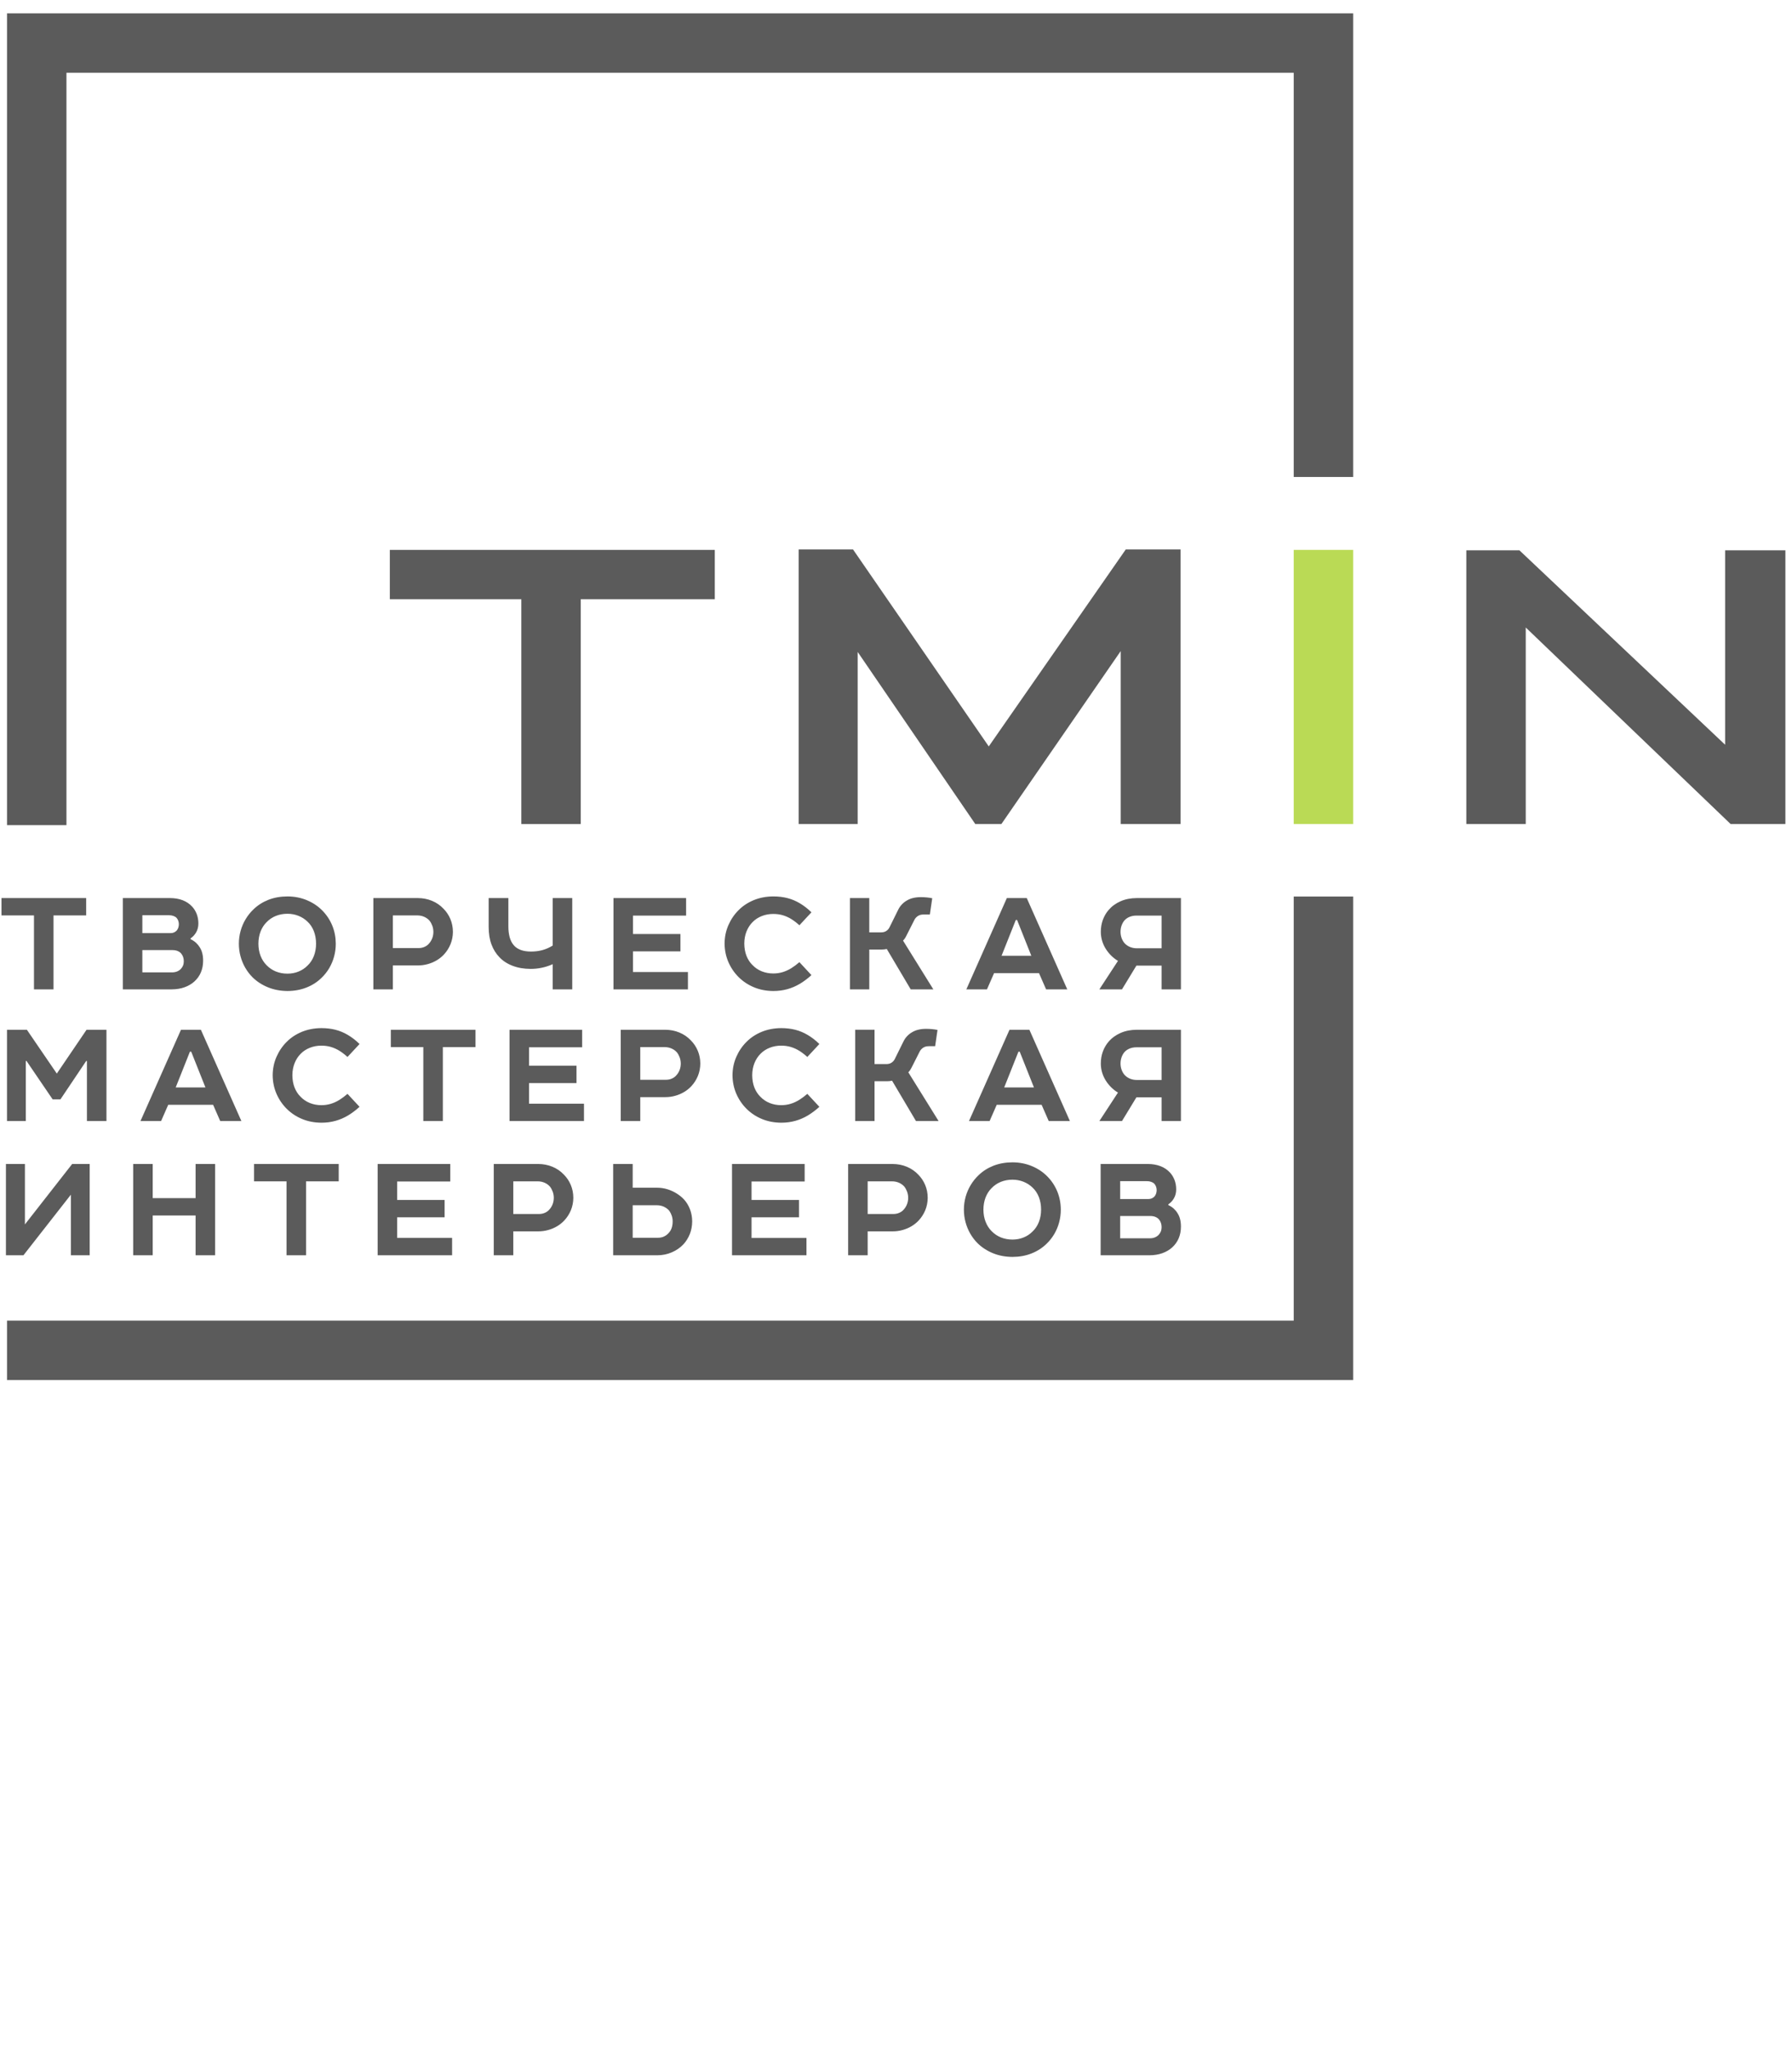 <?xml version="1.0" encoding="UTF-8"?> <!-- Creator: CorelDRAW 2018 (64-Bit) --> <svg xmlns="http://www.w3.org/2000/svg" xmlns:xlink="http://www.w3.org/1999/xlink" xml:space="preserve" width="70mm" height="80mm" style="shape-rendering:geometricPrecision; text-rendering:geometricPrecision; image-rendering:optimizeQuality; fill-rule:evenodd; clip-rule:evenodd" viewBox="0 0 7000 8000"> <defs> <style type="text/css"> <![CDATA[ .fil2 {fill:#5B5B5B} .fil0 {fill:#5B5B5B;fill-rule:nonzero} .fil1 {fill:#BADA55;fill-rule:nonzero} ]]> </style> </defs> <g id="Слой_x0020_1">  <polygon class="fil0" points="2268.57,2339.52 2268.57,3217.08 2036.43,3217.08 2036.43,2339.52 1522.74,2339.52 1522.74,2146.89 2792.15,2146.89 2792.15,2339.52 "></polygon> <polygon class="fil0" points="3809.66,3217.08 3350.3,2545.32 3350.3,3217.08 3119.8,3217.08 3119.8,2145.24 3332.19,2145.24 3862.34,2914.13 4397.43,2145.24 4611.47,2145.24 4611.47,3217.08 4377.67,3217.08 4377.67,2542.05 3911.74,3217.08 "></polygon> <path class="fil1" d="M5053.57 2146.89l232.15 0c0,356.72 0,713.47 0,1070.19l-232.15 0c0,-356.72 0,-713.47 0,-1070.19z"></path> <polygon class="fil0" points="5959.97,2449.84 5959.97,3217.08 5727.82,3217.08 5727.82,2148.54 5935.27,2148.54 6738.74,2907.54 6738.74,2148.54 6974.18,2148.54 6974.18,3217.08 6760.15,3217.08 "></polygon> <path class="fil2" d="M5053.57 3500.17l232.16 0 0 1887.81 -5258.3 0 0.01 -232.16 5026.13 0 0 -1655.65zm-5026.14 -278.71l0 -2937.28 0 -232.16 232.15 0 4793.99 0 232.16 0 0 232.16 0 1577.98 -232.16 0 0 -1577.98 -4793.99 0 0 2937.28 -232.14 0 -0.01 0z"></path> <g id="_2245483184160"> <path class="fil0" d="M5.82 3573.91l126.9 0 0 288.71 76.27 0 0 -288.71 127.61 0 0 -67.72 -330.78 0 0 67.72zm665.03 288.71c18.29,-0.11 34.8,-2.73 49.78,-8.08 14.97,-5.35 27.8,-12.83 38.61,-22.57 11.04,-9.98 19.6,-21.86 25.43,-35.53 5.81,-13.66 8.79,-28.98 8.79,-45.75 0,-10.69 -1.08,-20.31 -3.33,-29.1 -2.14,-8.68 -5.59,-16.52 -10.21,-23.65 -3.92,-6.41 -8.8,-12.23 -14.62,-17.58 -5.82,-5.22 -12.83,-9.86 -21.03,-13.78l0 -2.86c4.64,-3.2 8.78,-6.76 12.35,-10.57 3.56,-3.92 6.55,-7.96 9.04,-12.23 3.21,-5.35 5.57,-11.05 7,-16.99 1.54,-6.07 2.26,-12.24 2.26,-18.66 -0.11,-13.54 -2.26,-25.78 -6.53,-36.84 -4.28,-10.92 -10.1,-20.54 -17.7,-28.74 -10.1,-11.05 -22.46,-19.37 -37.19,-25.07 -14.74,-5.59 -31.14,-8.43 -49.07,-8.43l-184.64 0 0 356.43 191.06 0zm47.05 -110.5c0,7.02 -1.08,12.96 -2.97,17.71 -2.03,4.87 -4.88,9.14 -8.45,12.95 -3.92,4.27 -8.91,7.61 -14.72,9.97 -5.83,2.39 -12.37,3.58 -19.5,3.58l-116.19 0 0 -86.97 118.33 0c7.26,0 13.67,1.17 19.49,3.55 5.7,2.39 10.46,5.71 14.02,9.99 3.21,3.92 5.7,8.31 7.37,13.31 1.78,4.86 2.62,10.21 2.62,15.91zm-19.25 -144c0,4.63 -0.71,9.03 -2.03,13.19 -1.42,4.16 -3.32,7.84 -5.81,11.05 -2.86,3.21 -6.31,5.83 -10.23,7.72 -4.03,1.9 -8.67,2.97 -14.02,2.97l-110.49 0 0 -69.85 104.08 0c6.54,0 12.24,0.94 17.35,2.84 4.99,1.78 9.02,4.16 11.88,7.13 2.84,2.97 5.11,6.65 6.76,11.18 1.67,4.38 2.51,9.02 2.51,13.77zm424.06 -108.36c-27.09,0.12 -51.8,4.52 -74.03,13.19 -22.09,8.67 -41.46,20.91 -57.86,36.71 -12.12,11.41 -22.57,24.36 -31.12,38.62 -8.56,14.13 -15.22,29.47 -19.73,45.62 -4.52,16.28 -6.89,33.03 -6.89,50.5 0,16.87 2.14,33.26 6.42,49.08 4.27,15.8 10.33,30.53 18.29,44.43 7.97,13.89 17.59,26.5 28.76,37.66 16.86,16.52 36.95,29.58 60,38.97 23.17,9.51 48.59,14.26 76.16,14.5 27.2,-0.12 52.16,-4.64 74.73,-13.66 22.57,-8.92 42.06,-21.52 58.57,-37.67 11.89,-11.41 21.99,-24.24 30.3,-38.37 8.21,-14.15 14.5,-29.11 18.78,-45.16 4.39,-16.04 6.53,-32.67 6.53,-49.78 -0.11,-25.07 -4.64,-48.72 -13.66,-70.7 -9.03,-21.97 -21.86,-41.46 -38.38,-58.33 -16.87,-17.35 -37.07,-30.89 -60.35,-40.64 -23.41,-9.86 -48.84,-14.85 -76.52,-14.97zm-113.35 184.64c0.12,-17.58 2.97,-33.38 8.44,-47.64 5.58,-14.15 13.18,-26.03 22.93,-35.76 10.44,-11.05 22.69,-19.37 36.71,-25.07 14.02,-5.59 29.1,-8.45 45.27,-8.45 15.45,0 29.82,2.75 43.25,8.08 13.31,5.35 25.06,12.83 35.16,22.58 10.81,10.1 19.02,22.46 24.83,37.19 5.7,14.74 8.67,31.12 8.67,49.07 0,17.59 -2.97,33.74 -8.67,48.36 -5.81,14.72 -14.02,27.09 -24.83,37.19 -9.97,10.1 -21.62,17.82 -34.92,23.17 -13.2,5.46 -27.69,8.19 -43.49,8.19 -16.17,0 -31.13,-2.85 -44.91,-8.32 -13.78,-5.57 -25.91,-13.78 -36.36,-24.47 -10.1,-10.1 -17.94,-22.21 -23.53,-36.47 -5.58,-14.26 -8.43,-30.06 -8.55,-47.65zm759.83 -46.34c-0.12,-17.94 -3.44,-34.69 -9.98,-50.14 -6.53,-15.44 -15.56,-28.87 -27.09,-40.4 -12.59,-13.3 -27.44,-23.4 -44.56,-30.53 -17.1,-7.13 -35.52,-10.69 -55.24,-10.8l-173.94 0 0 356.43 76.28 0 0 -93.38 97.66 0c13.43,0 26.26,-1.78 38.62,-5.23 12.35,-3.44 23.88,-8.21 34.45,-14.5 10.69,-6.3 20.07,-13.78 28.16,-22.34 11.17,-11.87 19.84,-25.42 26.13,-40.52 6.18,-15.2 9.39,-31.36 9.51,-48.59zm-134.73 63.45l-99.8 0 0 -127.6 94.81 0c10.1,0 19.25,1.89 27.44,5.46 8.32,3.69 15.33,8.67 21.03,15.2 4.4,5.71 7.97,12.24 10.7,19.61 2.73,7.37 4.16,15.32 4.27,23.88 0,8.91 -1.54,17.23 -4.4,24.84 -2.96,7.6 -6.89,14.37 -11.99,20.07 -4.63,5.83 -10.57,10.34 -17.83,13.54 -7.13,3.34 -15.21,5 -24.23,5zm600.87 161.11l0 -356.43 -76.28 0 0 185.34c-12.48,7.84 -25.67,13.78 -39.69,17.7 -14.14,3.92 -29.1,5.83 -45.15,5.83 -15.68,0 -28.87,-2.15 -39.8,-6.18 -10.94,-4.05 -19.72,-9.86 -26.5,-17.35 -7.84,-8.67 -13.42,-19.36 -16.99,-32.2 -3.44,-12.84 -5.22,-27.21 -5.11,-43.37l0 -109.77 -76.98 0 0 112.63c0.11,26.61 3.79,49.54 11.05,68.67 7.24,19.25 17.34,35.52 30.29,48.96 13.66,14.72 31.02,26.13 51.93,34.09 20.9,8.08 44.54,12.12 70.69,12.24 14.37,0 28.74,-1.43 43.37,-4.52 14.61,-2.97 28.86,-7.6 42.89,-14.02l0 98.38 76.28 0zm161 0l290.86 0 0 -67.72 -214.57 0 0 -80.56 185.34 0 0 -67.72 -185.34 0 0 -72.01 207.44 0 0 -68.42 -283.73 0 0 356.43zm511.04 -178.94c0.12,-17.23 2.97,-32.9 8.67,-47.16 5.71,-14.26 13.67,-26.5 24.12,-36.95 10.1,-10.1 21.98,-17.83 35.76,-23.17 13.67,-5.47 28.65,-8.2 44.8,-8.2 13.19,0 25.67,1.66 37.19,5.11 11.52,3.44 22.69,8.43 33.26,14.97 10.58,6.53 21.04,14.61 31.49,24.12l47.05 -50.62c-14.61,-14.26 -29.7,-25.9 -45.15,-35.05 -15.44,-9.27 -31.6,-16.03 -48.71,-20.43 -17.1,-4.4 -35.52,-6.54 -55.13,-6.54 -27.57,0.12 -52.99,5 -76.05,14.38 -23.04,9.5 -42.88,22.46 -59.4,39.1 -16.99,16.86 -30.3,36.47 -40.03,58.8 -9.75,22.23 -14.62,46.11 -14.86,71.64 0.24,25.91 5.24,50.02 14.97,72.6 9.86,22.58 23.41,42.3 40.64,59.29 16.87,16.52 36.59,29.58 59.29,38.97 22.81,9.51 47.87,14.26 75.44,14.5 19.61,0 38.03,-2.5 55.13,-7.25 17.11,-4.76 33.27,-11.76 48.71,-20.91 15.45,-9.27 30.54,-20.56 45.15,-33.87l-47.05 -50.6c-10.45,9.02 -20.91,16.86 -31.49,23.51 -10.57,6.54 -21.74,11.64 -33.26,15.22 -11.52,3.55 -24,5.46 -37.19,5.46 -16.15,0 -31.25,-2.85 -45.27,-8.43 -14.01,-5.71 -26.25,-14.03 -36.71,-25.08 -9.74,-9.62 -17.35,-21.5 -22.93,-35.52 -5.47,-14.02 -8.32,-30.06 -8.44,-47.89zm412.67 -177.49l0 356.43 75.57 0 0 -155.41 49.18 0c3.21,0 6.54,-0.23 9.86,-0.6 3.33,-0.35 6.54,-0.82 9.4,-1.54l93.38 157.55 88.4 0 -118.35 -190.34c2.86,-2.86 5.23,-5.7 7.26,-8.8 2.02,-2.96 3.8,-6.17 5.58,-9.73l31.37 -62.02c1.78,-3.57 3.92,-6.66 6.29,-9.15 2.49,-2.62 5.11,-4.76 7.97,-6.54 3.21,-2.13 6.76,-3.56 10.69,-4.51 3.92,-0.84 8.19,-1.19 12.83,-1.19l22.81 0 9.26 -63.45c-7,-1.42 -14.13,-2.5 -21.37,-3.21 -7.26,-0.71 -15.1,-1.06 -23.53,-1.06 -10.69,0 -20.68,1.06 -29.82,3.33 -9.28,2.13 -17.6,5.57 -25.08,10.21 -6.89,3.92 -13.18,8.91 -18.89,14.97 -5.81,6.05 -10.69,13.18 -14.61,21.39l-33.51 67.72c-1.77,3.56 -3.79,6.42 -5.93,8.79 -2.26,2.38 -4.75,4.4 -7.61,6.18 -2.86,1.79 -5.94,3.09 -9.27,3.8 -3.32,0.83 -7.13,1.19 -11.4,1.19l-44.91 0 0 -134.01 -75.57 0zm612.98 0l-158.26 356.43 80.57 0 27.79 -63.45 175.38 0 27.79 63.45 82.69 0 -158.25 -356.43 -77.71 0zm34.94 85.54l4.98 0 55.61 139.72 -116.2 0 55.61 -139.72zm332.11 46.33c0,12.12 1.78,23.88 5.1,35.05 3.33,11.17 8.08,21.62 14.15,31.25 6.05,9.62 13.18,18.54 21.26,26.5 7.96,7.95 16.88,14.85 26.5,20.55l-72.72 111.21 88.39 0 56.33 -92.67 98.38 0 0 92.67 75.55 0 0 -356.43 -172.51 0c-23.64,0.11 -44.79,4.27 -63.56,12.59 -18.66,8.19 -34.34,19.72 -46.94,34.46 -9.62,11.4 -17.1,24.34 -22.21,38.6 -5.11,14.38 -7.72,29.71 -7.72,46.22zm76.98 0c0,-8.91 1.43,-17.1 4.05,-24.47 2.61,-7.49 6.29,-14.02 10.93,-19.72 5.35,-6.19 12.11,-10.81 20.08,-14.15 8.07,-3.44 17.34,-5.11 27.68,-5.11l97.67 0 0 127.62 -96.96 0c-9.98,0 -19.13,-1.91 -27.45,-5.48 -8.31,-3.68 -15.32,-8.67 -21.02,-15.2 -4.64,-5.7 -8.32,-12.24 -10.93,-19.61 -2.62,-7.36 -4.05,-15.32 -4.05,-23.88z"></path> <path class="fil0" d="M27.33 4020.34l0 356.44 73.42 0 0 -234.54 2.86 0 101.93 149.7 30.66 0 100.51 -149.7 2.86 0 0 234.54 76.28 0 0 -356.44 -77.71 0 -116.2 171.08 -116.91 -171.08 -77.7 0zm679.65 0l-158.26 356.44 80.56 0 27.8 -63.45 175.38 0 27.79 63.45 82.69 0 -158.25 -356.44 -77.71 0zm34.93 85.54l4.99 0 55.61 139.72 -116.2 0 55.6 -139.72zm400.22 91.96c0.11,-17.23 2.97,-32.9 8.67,-47.16 5.7,-14.26 13.67,-26.5 24.12,-36.95 10.1,-10.1 21.98,-17.83 35.76,-23.17 13.67,-5.48 28.64,-8.21 44.79,-8.21 13.2,0 25.68,1.67 37.19,5.11 11.53,3.45 22.69,8.44 33.27,14.98 10.57,6.52 21.04,14.61 31.49,24.12l47.04 -50.62c-14.61,-14.26 -29.69,-25.9 -45.14,-35.05 -15.45,-9.27 -31.6,-16.04 -48.72,-20.44 -17.1,-4.39 -35.52,-6.54 -55.13,-6.54 -27.56,0.13 -52.99,5 -76.04,14.39 -23.04,9.5 -42.89,22.45 -59.4,39.09 -16.99,16.87 -30.3,36.48 -40.04,58.8 -9.74,22.23 -14.62,46.11 -14.86,71.65 0.24,25.91 5.24,50.02 14.98,72.6 9.86,22.57 23.4,42.3 40.63,59.29 16.88,16.51 36.6,29.58 59.29,38.96 22.82,9.51 47.88,14.26 75.44,14.5 19.61,0 38.03,-2.49 55.13,-7.24 17.12,-4.76 33.27,-11.77 48.72,-20.91 15.45,-9.27 30.53,-20.56 45.14,-33.87l-47.04 -50.61c-10.45,9.02 -20.92,16.87 -31.49,23.52 -10.58,6.54 -21.74,11.64 -33.27,15.21 -11.51,3.56 -23.99,5.46 -37.19,5.46 -16.15,0 -31.25,-2.84 -45.27,-8.43 -14.01,-5.7 -26.25,-14.02 -36.71,-25.07 -9.74,-9.62 -17.34,-21.5 -22.93,-35.52 -5.46,-14.02 -8.32,-30.06 -8.43,-47.89zm384.52 -109.77l126.91 0 0 288.71 76.27 0 0 -288.71 127.61 0 0 -67.73 -330.79 0 0 67.73zm463.67 288.71l290.85 0 0 -67.73 -214.57 0 0 -80.55 185.34 0 0 -67.72 -185.34 0 0 -72.01 207.44 0 0 -68.43 -283.72 0 0 356.44zm745.25 -224.56c-0.13,-17.95 -3.45,-34.7 -9.99,-50.15 -6.53,-15.43 -15.56,-28.87 -27.09,-40.39 -12.59,-13.31 -27.44,-23.41 -44.56,-30.54 -17.1,-7.13 -35.52,-10.69 -55.24,-10.8l-173.94 0 0 356.44 76.28 0 0 -93.39 97.66 0c13.43,0 26.26,-1.78 38.62,-5.22 12.35,-3.45 23.88,-8.21 34.45,-14.5 10.69,-6.3 20.08,-13.78 28.16,-22.34 11.17,-11.88 19.85,-25.42 26.14,-40.52 6.17,-15.2 9.38,-31.36 9.51,-48.59zm-134.74 63.45l-99.8 0 0 -127.6 94.82 0c10.09,0 19.24,1.89 27.44,5.46 8.32,3.68 15.32,8.67 21.02,15.2 4.4,5.71 7.97,12.24 10.7,19.61 2.73,7.36 4.16,15.32 4.27,23.88 0,8.91 -1.54,17.23 -4.39,24.83 -2.97,7.61 -6.9,14.37 -11.99,20.07 -4.64,5.83 -10.58,10.34 -17.83,13.55 -7.13,3.33 -15.22,5 -24.24,5zm337.48 -17.83c0.11,-17.23 2.97,-32.9 8.67,-47.16 5.7,-14.26 13.67,-26.5 24.12,-36.95 10.1,-10.1 21.98,-17.83 35.76,-23.17 13.67,-5.48 28.64,-8.21 44.79,-8.21 13.2,0 25.68,1.67 37.19,5.11 11.53,3.45 22.69,8.44 33.27,14.98 10.57,6.52 21.04,14.61 31.49,24.12l47.05 -50.62c-14.61,-14.26 -29.7,-25.9 -45.15,-35.05 -15.45,-9.27 -31.6,-16.04 -48.71,-20.44 -17.11,-4.39 -35.53,-6.54 -55.14,-6.54 -27.56,0.13 -52.98,5 -76.04,14.39 -23.04,9.5 -42.89,22.45 -59.4,39.09 -16.99,16.87 -30.3,36.48 -40.04,58.8 -9.74,22.23 -14.62,46.11 -14.86,71.65 0.24,25.91 5.24,50.02 14.98,72.6 9.86,22.57 23.4,42.3 40.63,59.29 16.88,16.51 36.6,29.58 59.29,38.96 22.82,9.51 47.88,14.26 75.44,14.5 19.61,0 38.03,-2.49 55.14,-7.24 17.11,-4.76 33.26,-11.77 48.71,-20.91 15.45,-9.27 30.54,-20.56 45.15,-33.87l-47.05 -50.61c-10.45,9.02 -20.92,16.87 -31.49,23.52 -10.58,6.54 -21.74,11.64 -33.27,15.21 -11.51,3.56 -23.99,5.46 -37.19,5.46 -16.15,0 -31.25,-2.84 -45.27,-8.43 -14,-5.7 -26.25,-14.02 -36.71,-25.07 -9.73,-9.62 -17.34,-21.5 -22.93,-35.52 -5.46,-14.02 -8.32,-30.06 -8.43,-47.89zm402.36 -177.5l0 356.44 75.56 0 0 -155.41 49.18 0c3.21,0 6.54,-0.24 9.86,-0.6 3.34,-0.35 6.54,-0.83 9.4,-1.54l93.39 157.55 88.39 0 -118.34 -190.34c2.86,-2.86 5.22,-5.7 7.25,-8.8 2.02,-2.97 3.8,-6.18 5.58,-9.74l31.37 -62.02c1.78,-3.57 3.93,-6.65 6.29,-9.14 2.5,-2.62 5.12,-4.77 7.97,-6.54 3.21,-2.13 6.77,-3.56 10.69,-4.52 3.92,-0.84 8.2,-1.19 12.83,-1.19l22.82 0 9.26 -63.45c-7.01,-1.41 -14.14,-2.49 -21.38,-3.2 -7.25,-0.72 -15.1,-1.07 -23.53,-1.07 -10.69,0 -20.67,1.07 -29.82,3.33 -9.27,2.13 -17.59,5.58 -25.07,10.22 -6.89,3.92 -13.18,8.9 -18.9,14.97 -5.81,6.05 -10.68,13.18 -14.61,21.39l-33.5 67.72c-1.78,3.56 -3.8,6.42 -5.94,8.78 -2.26,2.38 -4.75,4.4 -7.61,6.18 -2.85,1.79 -5.94,3.1 -9.27,3.81 -3.32,0.83 -7.13,1.19 -11.4,1.19l-44.91 0 0 -134.02 -75.56 0zm602.67 0l-158.27 356.44 80.57 0 27.79 -63.45 175.38 0 27.79 63.45 82.7 0 -158.25 -356.44 -77.71 0zm34.93 85.54l4.99 0 55.6 139.72 -116.2 0 55.61 -139.72zm321.8 46.34c0,12.11 1.78,23.88 5.1,35.04 3.33,11.18 8.08,21.63 14.15,31.25 6.05,9.63 13.18,18.55 21.26,26.5 7.96,7.96 16.88,14.85 26.5,20.55l-72.72 111.22 88.39 0 56.33 -92.67 98.38 0 0 92.67 75.55 0 0 -356.44 -172.51 0c-23.64,0.11 -44.79,4.27 -63.56,12.59 -18.66,8.2 -34.34,19.73 -46.94,34.46 -9.62,11.4 -17.1,24.35 -22.21,38.61 -5.11,14.38 -7.72,29.7 -7.72,46.22zm76.98 0c0,-8.91 1.43,-17.11 4.05,-24.47 2.61,-7.5 6.29,-14.02 10.93,-19.72 5.35,-6.19 12.11,-10.82 20.08,-14.15 8.07,-3.45 17.34,-5.11 27.68,-5.11l97.67 0 0 127.61 -96.96 0c-9.98,0 -19.13,-1.9 -27.45,-5.47 -8.31,-3.69 -15.32,-8.67 -21.02,-15.2 -4.64,-5.7 -8.32,-12.24 -10.93,-19.61 -2.62,-7.37 -4.05,-15.32 -4.05,-23.88z"></path> <path class="fil0" d="M97.3 4544.37l-74.14 0 0 356.44 68.43 0 185.34 -236.68 0 236.68 73.44 0 0 -356.44 -68.44 0 -184.63 235.97 0 -235.97zm666.73 0l0 133.31 -167.52 0 0 -133.31 -76.28 0 0 356.44 76.28 0 0 -155.41 167.52 0 0 155.41 76.28 0 0 -356.44 -76.28 0zm228.31 67.73l126.9 0 0 288.71 76.27 0 0 -288.71 127.61 0 0 -67.73 -330.78 0 0 67.73zm482.82 288.71l290.85 0 0 -67.72 -214.57 0 0 -80.56 185.34 0 0 -67.72 -185.34 0 0 -72.01 207.44 0 0 -68.43 -283.72 0 0 356.44zm764.4 -224.56c-0.12,-17.94 -3.44,-34.69 -9.98,-50.14 -6.53,-15.44 -15.57,-28.87 -27.09,-40.4 -12.6,-13.31 -27.44,-23.41 -44.56,-30.53 -17.1,-7.13 -35.52,-10.69 -55.24,-10.81l-173.94 0 0 356.44 76.28 0 0 -93.39 97.66 0c13.43,0 26.26,-1.77 38.61,-5.22 12.36,-3.45 23.88,-8.21 34.46,-14.5 10.69,-6.3 20.07,-13.78 28.15,-22.34 11.18,-11.88 19.85,-25.42 26.14,-40.52 6.18,-15.2 9.39,-31.36 9.51,-48.59zm-134.73 63.45l-99.8 0 0 -127.6 94.81 0c10.1,0 19.25,1.89 27.44,5.46 8.32,3.68 15.33,8.67 21.03,15.2 4.4,5.71 7.97,12.24 10.7,19.61 2.73,7.37 4.16,15.32 4.27,23.88 0,8.91 -1.54,17.23 -4.4,24.83 -2.97,7.61 -6.89,14.38 -11.99,20.08 -4.63,5.82 -10.57,10.33 -17.83,13.54 -7.13,3.33 -15.21,5 -24.23,5zm599.01 28.52c-0.11,-16.53 -2.97,-32.09 -8.55,-46.82 -5.58,-14.61 -13.43,-27.57 -23.53,-38.73 -8.43,-8.91 -18.18,-16.76 -29.23,-23.52 -11.05,-6.89 -22.93,-12.24 -35.63,-16.17 -12.72,-3.92 -25.79,-5.82 -39.22,-5.94l-96.23 0 0 -92.67 -76.28 0 0 356.44 172.51 0c20.2,-0.11 38.98,-3.92 56.56,-11.53 17.58,-7.48 32.68,-17.94 45.38,-31.25 10.81,-11.88 19.13,-25.42 25.2,-40.63 5.94,-15.2 8.91,-31.6 9.02,-49.18zm-76.27 0c0,9.38 -1.19,17.93 -3.81,25.77 -2.62,7.85 -6.53,14.39 -11.88,19.85 -4.98,5.81 -11.05,10.34 -17.94,13.54 -7,3.32 -14.85,4.99 -23.4,4.99l-99.09 0 0 -126.89 94.1 0c10.69,0.12 20.31,2.13 28.63,6.18 8.32,4.03 15.21,9.38 20.55,15.92 3.92,5.71 7.13,12.12 9.4,19.01 2.25,6.89 3.44,14.14 3.44,21.63zm231.88 132.59l290.85 0 0 -67.72 -214.57 0 0 -80.56 185.34 0 0 -67.72 -185.34 0 0 -72.01 207.44 0 0 -68.43 -283.72 0 0 356.44zm764.4 -224.56c-0.12,-17.94 -3.44,-34.69 -9.98,-50.14 -6.53,-15.44 -15.57,-28.87 -27.09,-40.4 -12.6,-13.31 -27.44,-23.41 -44.56,-30.53 -17.1,-7.13 -35.52,-10.69 -55.24,-10.81l-173.94 0 0 356.44 76.28 0 0 -93.39 97.66 0c13.43,0 26.26,-1.77 38.61,-5.22 12.36,-3.45 23.88,-8.21 34.46,-14.5 10.69,-6.3 20.07,-13.78 28.15,-22.34 11.18,-11.88 19.85,-25.42 26.14,-40.52 6.18,-15.2 9.39,-31.36 9.51,-48.59zm-134.73 63.45l-99.8 0 0 -127.6 94.81 0c10.1,0 19.25,1.89 27.44,5.46 8.32,3.68 15.33,8.67 21.03,15.2 4.4,5.71 7.97,12.24 10.7,19.61 2.73,7.37 4.16,15.32 4.27,23.88 0,8.91 -1.54,17.23 -4.4,24.83 -2.97,7.61 -6.89,14.38 -11.99,20.08 -4.63,5.82 -10.57,10.33 -17.83,13.54 -7.13,3.33 -15.21,5 -24.23,5zm465.71 -201.75c-27.09,0.12 -51.8,4.52 -74.03,13.19 -22.09,8.67 -41.46,20.91 -57.86,36.71 -12.12,11.4 -22.57,24.36 -31.13,38.62 -8.55,14.13 -15.21,29.47 -19.72,45.62 -4.52,16.28 -6.89,33.03 -6.89,50.5 0,16.87 2.14,33.26 6.42,49.07 4.27,15.8 10.33,30.54 18.29,44.44 7.97,13.89 17.59,26.5 28.75,37.66 16.87,16.51 36.95,29.58 60.01,38.97 23.17,9.51 48.59,14.26 76.16,14.49 27.2,-0.11 52.16,-4.63 74.72,-13.65 22.58,-8.92 42.07,-21.52 58.58,-37.67 11.89,-11.41 21.99,-24.24 30.3,-38.38 8.2,-14.14 14.49,-29.1 18.78,-45.15 4.38,-16.04 6.53,-32.67 6.53,-49.78 -0.12,-25.08 -4.64,-48.72 -13.66,-70.7 -9.03,-21.97 -21.86,-41.46 -38.38,-58.34 -16.88,-17.34 -37.07,-30.88 -60.36,-40.63 -23.4,-9.86 -48.84,-14.85 -76.51,-14.97zm-113.35 184.64c0.11,-17.58 2.97,-33.38 8.43,-47.64 5.59,-14.15 13.18,-26.03 22.93,-35.76 10.45,-11.05 22.69,-19.37 36.72,-25.07 14.02,-5.59 29.1,-8.45 45.27,-8.45 15.44,0 29.82,2.74 43.25,8.08 13.3,5.35 25.06,12.83 35.16,22.58 10.81,10.1 19.02,22.45 24.83,37.19 5.7,14.73 8.67,31.12 8.67,49.07 0,17.59 -2.97,33.74 -8.67,48.36 -5.81,14.72 -14.02,27.09 -24.83,37.19 -9.98,10.1 -21.62,17.82 -34.92,23.17 -13.2,5.46 -27.69,8.19 -43.49,8.19 -16.17,0 -31.13,-2.86 -44.91,-8.32 -13.78,-5.57 -25.91,-13.78 -36.36,-24.47 -10.1,-10.1 -17.95,-22.21 -23.53,-36.47 -5.58,-14.26 -8.44,-30.06 -8.55,-47.65zm648.92 178.22c18.29,-0.11 34.81,-2.73 49.78,-8.08 14.97,-5.35 27.8,-12.83 38.62,-22.57 11.03,-9.98 19.59,-21.86 25.42,-35.53 5.81,-13.66 8.79,-28.98 8.79,-45.75 0,-10.69 -1.07,-20.31 -3.33,-29.11 -2.14,-8.67 -5.59,-16.51 -10.21,-23.64 -3.92,-6.42 -8.8,-12.23 -14.62,-17.58 -5.82,-5.22 -12.83,-9.86 -21.03,-13.78l0 -2.86c4.64,-3.21 8.79,-6.76 12.36,-10.57 3.56,-3.93 6.54,-7.96 9.03,-12.23 3.21,-5.35 5.58,-11.05 7.01,-16.99 1.54,-6.07 2.25,-12.24 2.25,-18.66 -0.11,-13.54 -2.25,-25.79 -6.53,-36.84 -4.28,-10.92 -10.1,-20.55 -17.7,-28.74 -10.1,-11.05 -22.46,-19.37 -37.19,-25.07 -14.74,-5.59 -31.14,-8.44 -49.07,-8.44l-184.64 0 0 356.44 191.06 0zm47.05 -110.5c0,7.02 -1.08,12.95 -2.97,17.7 -2.03,4.88 -4.88,9.15 -8.45,12.96 -3.92,4.27 -8.91,7.6 -14.72,9.97 -5.83,2.38 -12.37,3.57 -19.5,3.57l-116.18 0 0 -86.97 118.33 0c7.25,0 13.67,1.18 19.48,3.56 5.7,2.38 10.46,5.7 14.02,9.99 3.21,3.92 5.7,8.31 7.37,13.31 1.78,4.86 2.62,10.21 2.62,15.91zm-19.25 -144.01c0,4.64 -0.71,9.04 -2.03,13.2 -1.41,4.16 -3.32,7.84 -5.81,11.05 -2.86,3.21 -6.3,5.83 -10.23,7.72 -4.03,1.9 -8.67,2.97 -14.02,2.97l-110.48 0 0 -69.86 104.07 0c6.54,0 12.24,0.94 17.35,2.85 4.99,1.78 9.02,4.16 11.88,7.13 2.84,2.97 5.11,6.65 6.77,11.17 1.66,4.39 2.5,9.03 2.5,13.77z"></path> </g> </g> </svg> 